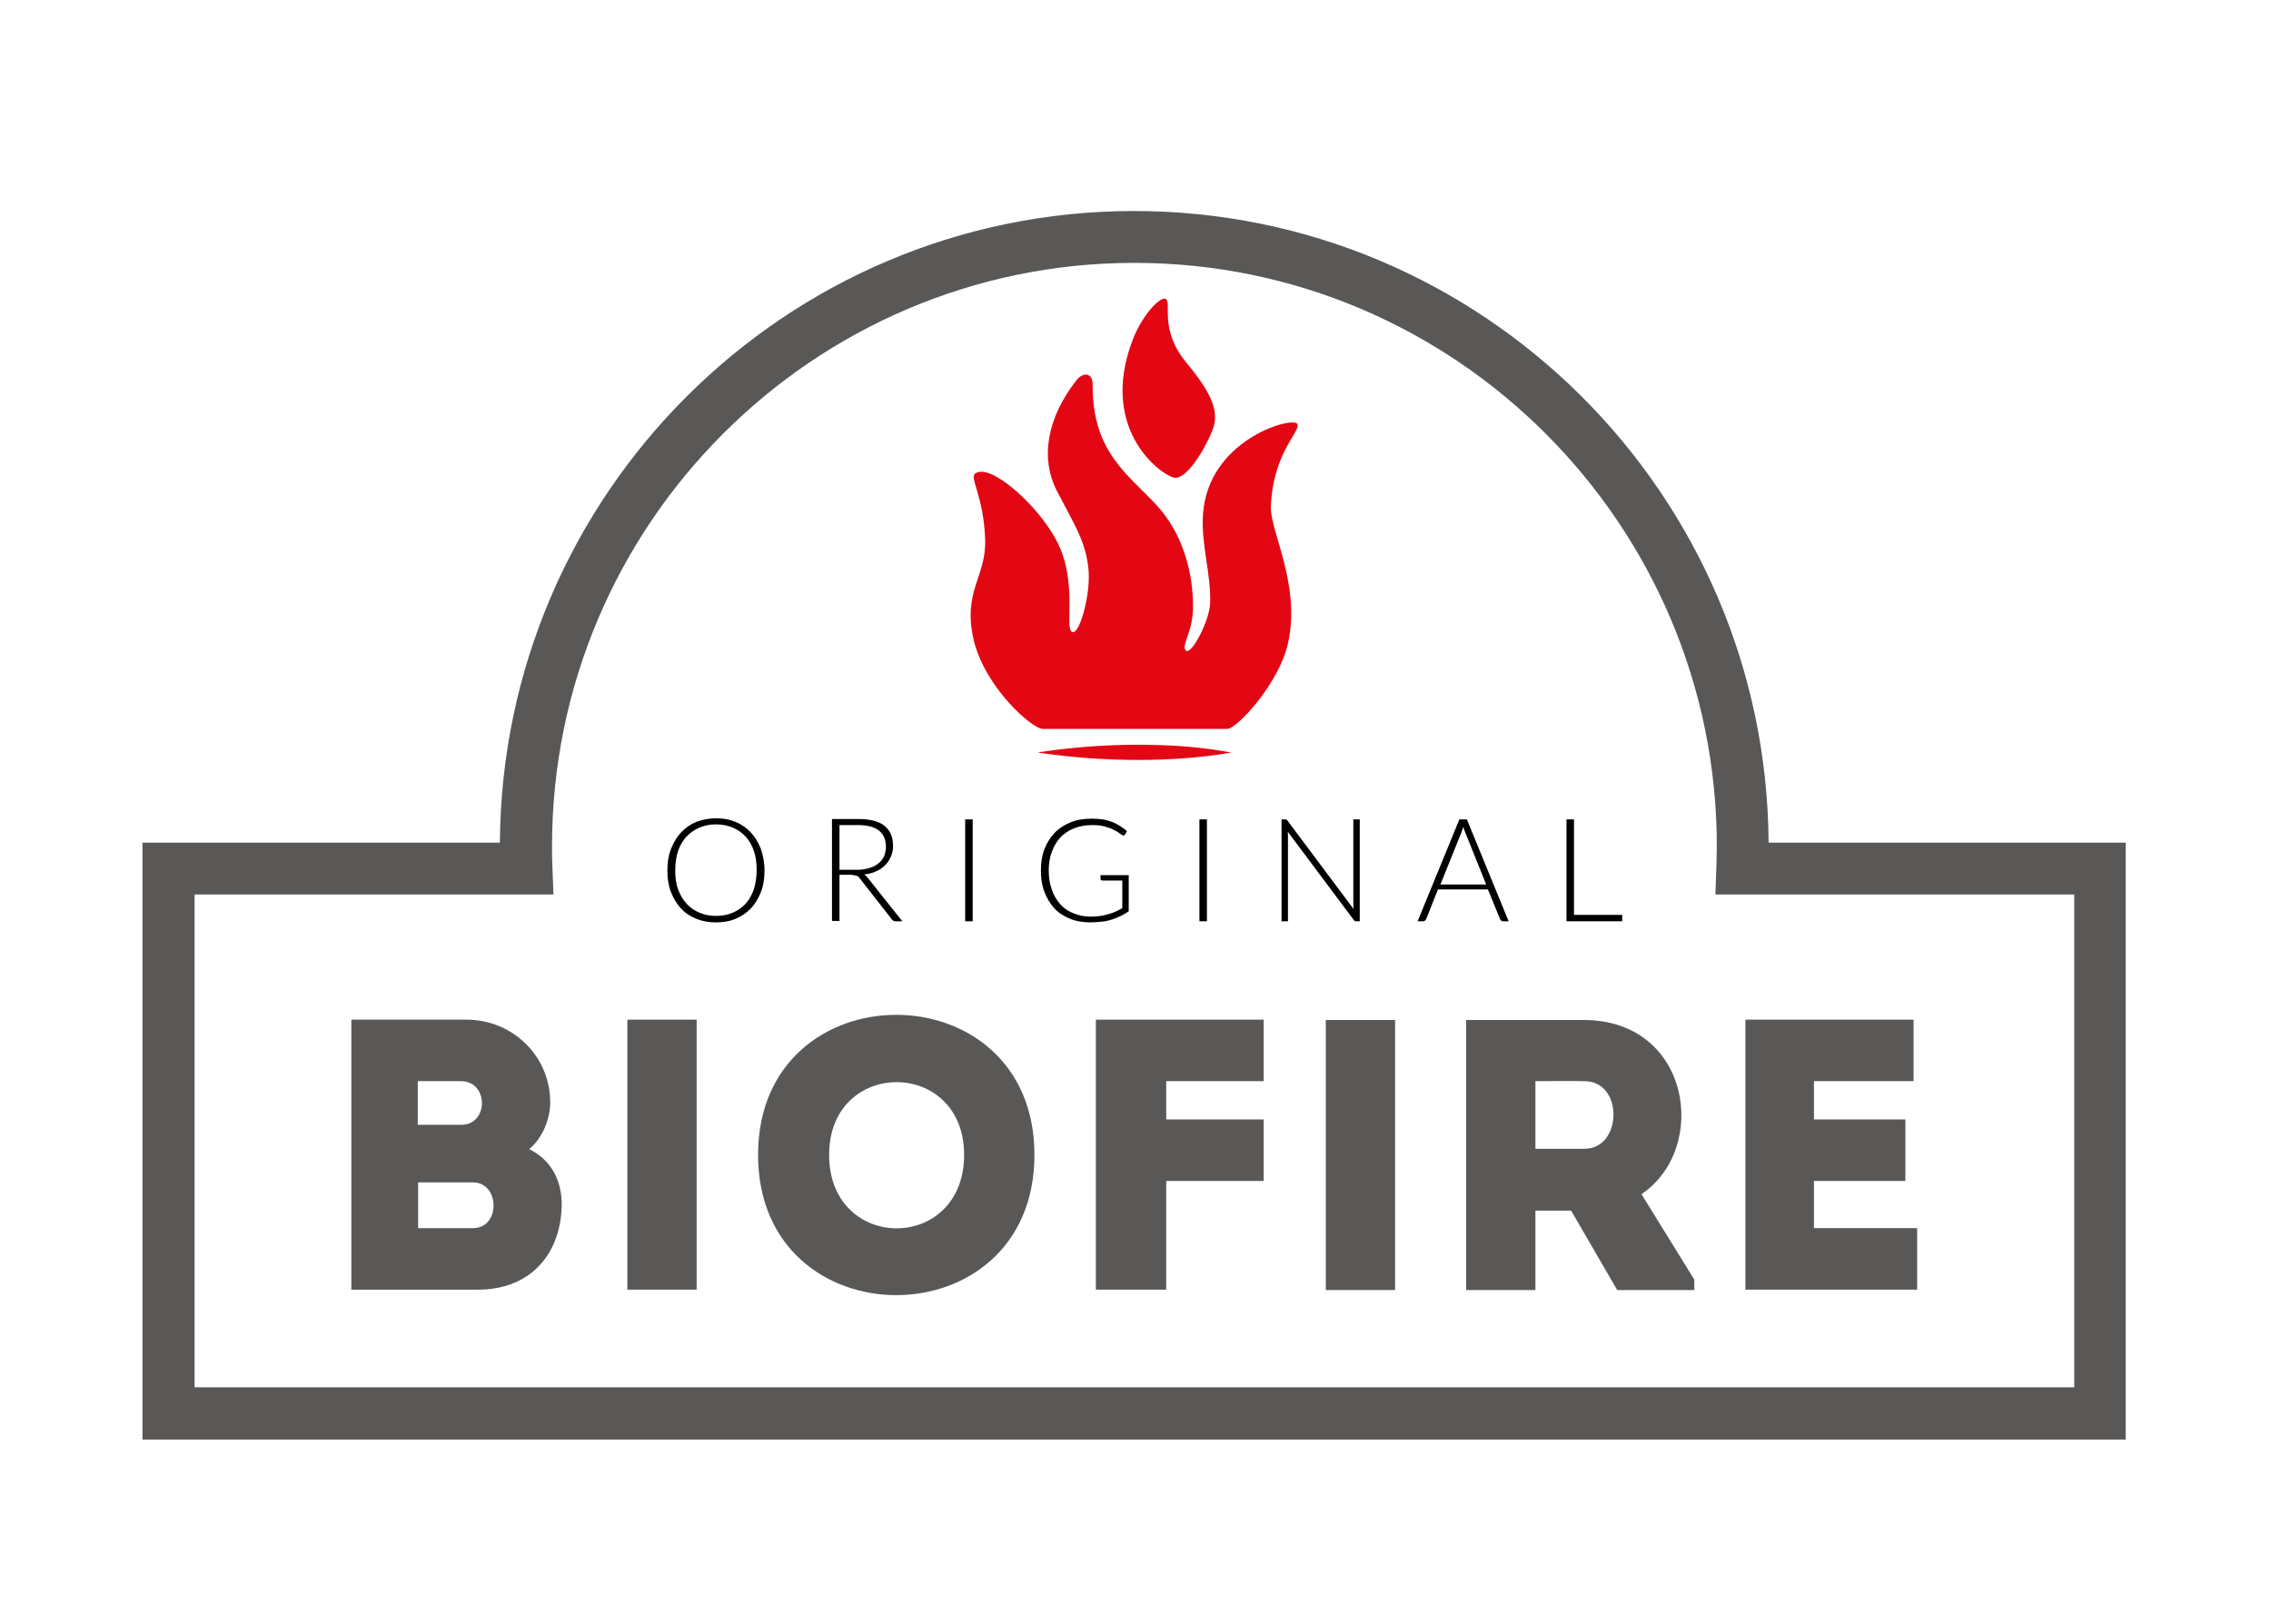 <svg width="130" height="93" viewBox="0 0 130 93" fill="none" xmlns="http://www.w3.org/2000/svg">
<g id="Biofire_grau_rot 1">
<path id="Vector" d="M118.717 79.425H11.139V51.21H31.682L31.621 49.612C31.6 49.223 31.6 48.855 31.6 48.445C31.6 30.038 46.562 15.05 64.938 15.05C83.314 15.05 98.276 30.038 98.276 48.445C98.276 48.814 98.256 49.162 98.256 49.51L98.195 51.21H118.737V79.425H118.717ZM101.24 48.241C101.118 28.277 84.868 12.081 64.918 12.081C44.968 12.081 28.739 28.277 28.616 48.241H8.155V82.415H121.68V48.241H101.24Z" fill="#5A5856"/>
<path id="Vector_2" d="M79.86 58.397H75.894V61.857V73.856H79.86V58.397Z" fill="#5A5856"/>
<path id="Vector_3" d="M27.083 70.313H23.936V67.692H27.063C28.637 67.692 28.657 70.313 27.083 70.313ZM26.409 64.396H23.915V61.898H26.388C27.983 61.898 27.983 64.396 26.409 64.396ZM30.293 65.788C31.049 65.174 31.498 64.048 31.498 63.126C31.498 60.465 29.352 58.376 26.695 58.376H20.113V73.835H27.349C30.497 73.835 32.132 71.644 32.153 68.962C32.153 67.57 31.56 66.423 30.293 65.788Z" fill="#5A5856"/>
<path id="Vector_4" d="M39.879 58.376H35.913V61.816V73.835H39.879V58.376Z" fill="#5A5856"/>
<path id="Vector_5" d="M55.189 66.116C55.189 71.726 47.462 71.726 47.462 66.116C47.462 60.567 55.189 60.567 55.189 66.116ZM59.215 66.116C59.215 55.428 43.395 55.428 43.395 66.116C43.395 76.825 59.215 76.825 59.215 66.116Z" fill="#5A5856"/>
<path id="Vector_6" d="M72.338 67.611V64.089H66.758V61.898H72.338V58.376H62.731V73.835H66.758V67.611H72.338Z" fill="#5A5856"/>
<path id="Vector_7" d="M90.714 65.768H87.893V61.898C88.813 61.898 89.794 61.877 90.714 61.898C92.962 61.918 92.86 65.768 90.714 65.768ZM96.989 73.262L93.964 68.368C97.868 65.727 96.764 58.417 90.694 58.397H83.928V73.856H87.893V69.31H89.937L92.574 73.856H96.989V73.262Z" fill="#5A5856"/>
<path id="Vector_8" d="M109.539 58.376H99.912V73.835H109.744V70.313H103.837V67.611H109.069V64.089H103.837V61.898H109.539V58.376Z" fill="#5A5856"/>
<path id="Vector_9" d="M90.101 46.91H89.672V52.745H92.86V52.377H90.101V46.91ZM83.642 47.688C83.662 47.647 83.683 47.585 83.703 47.524C83.724 47.462 83.744 47.401 83.764 47.34C83.785 47.401 83.805 47.462 83.826 47.524C83.846 47.585 83.867 47.626 83.887 47.688L85.073 50.636H82.456L83.642 47.688ZM83.969 46.91H83.54L81.148 52.745H81.475C81.516 52.745 81.537 52.725 81.577 52.704C81.598 52.684 81.618 52.663 81.639 52.622L82.313 50.923H85.175L85.87 52.622C85.89 52.663 85.911 52.684 85.931 52.704C85.952 52.725 85.992 52.745 86.033 52.745H86.36L83.969 46.91ZM73.565 46.91H73.36V52.745H73.728V47.831C73.728 47.749 73.728 47.688 73.708 47.606L77.489 52.663C77.53 52.725 77.571 52.745 77.632 52.745H77.837V46.91H77.469V51.803C77.469 51.885 77.469 51.967 77.489 52.049L73.708 46.992C73.687 46.95 73.667 46.93 73.647 46.93C73.626 46.91 73.606 46.91 73.565 46.91ZM69.088 46.91H68.659V52.745H69.088V46.91ZM61.464 52.295C61.157 52.172 60.912 52.008 60.708 51.783C60.503 51.557 60.319 51.271 60.217 50.943C60.095 50.616 60.033 50.247 60.033 49.838C60.033 49.428 60.095 49.059 60.217 48.752C60.34 48.425 60.503 48.159 60.708 47.933C60.933 47.708 61.178 47.544 61.485 47.422C61.791 47.299 62.139 47.237 62.507 47.237C62.793 47.237 63.038 47.258 63.242 47.319C63.447 47.38 63.61 47.422 63.733 47.503C63.876 47.565 63.978 47.626 64.06 47.688C64.142 47.749 64.203 47.79 64.244 47.81C64.264 47.831 64.285 47.831 64.305 47.831C64.346 47.831 64.387 47.81 64.407 47.77L64.51 47.585C64.387 47.462 64.244 47.38 64.101 47.278C63.958 47.196 63.815 47.114 63.651 47.053C63.488 46.992 63.324 46.95 63.12 46.91C62.936 46.889 62.731 46.869 62.507 46.869C62.057 46.869 61.648 46.93 61.301 47.073C60.933 47.217 60.626 47.422 60.381 47.667C60.136 47.933 59.931 48.24 59.788 48.609C59.645 48.978 59.584 49.387 59.584 49.838C59.584 50.288 59.645 50.698 59.788 51.066C59.931 51.435 60.115 51.742 60.36 52.008C60.606 52.274 60.912 52.459 61.26 52.602C61.607 52.745 61.996 52.807 62.404 52.807C62.65 52.807 62.874 52.786 63.079 52.766C63.283 52.745 63.467 52.704 63.651 52.643C63.835 52.581 63.999 52.52 64.162 52.438C64.326 52.356 64.469 52.274 64.612 52.172V50.104H62.997V50.329C62.997 50.349 63.018 50.37 63.038 50.39C63.059 50.411 63.079 50.411 63.12 50.411H64.244V51.987C64.121 52.069 63.978 52.131 63.856 52.192C63.733 52.254 63.59 52.295 63.447 52.336C63.304 52.377 63.161 52.417 62.997 52.438C62.834 52.459 62.65 52.479 62.445 52.479C62.098 52.479 61.771 52.417 61.464 52.295ZM55.679 46.91H55.25V52.745H55.679V46.91ZM48.055 47.237H49.118C49.629 47.237 50.038 47.34 50.304 47.544C50.569 47.749 50.713 48.056 50.713 48.466C50.713 48.67 50.672 48.855 50.61 49.019C50.529 49.182 50.426 49.326 50.283 49.428C50.14 49.551 49.977 49.633 49.772 49.694C49.568 49.756 49.343 49.797 49.077 49.797H48.055V47.237ZM48.812 50.104C48.934 50.104 49.016 50.124 49.057 50.145C49.118 50.165 49.159 50.206 49.2 50.268L51.06 52.643C51.081 52.684 51.121 52.704 51.162 52.725C51.203 52.745 51.224 52.745 51.285 52.745H51.653L49.65 50.227C49.588 50.165 49.547 50.104 49.466 50.063C49.711 50.042 49.956 49.981 50.161 49.879C50.365 49.797 50.529 49.674 50.672 49.531C50.815 49.387 50.917 49.223 50.999 49.039C51.081 48.855 51.121 48.65 51.121 48.425C51.121 47.913 50.958 47.544 50.631 47.278C50.304 47.012 49.793 46.889 49.118 46.889H47.626V52.725H48.055V50.083H48.812V50.104ZM43.15 50.923C43.027 51.25 42.884 51.517 42.679 51.742C42.475 51.967 42.23 52.131 41.944 52.254C41.657 52.377 41.331 52.438 40.983 52.438C40.636 52.438 40.329 52.377 40.043 52.254C39.757 52.131 39.511 51.967 39.307 51.742C39.102 51.517 38.939 51.25 38.816 50.923C38.694 50.595 38.653 50.227 38.653 49.817C38.653 49.408 38.714 49.039 38.816 48.711C38.939 48.384 39.082 48.118 39.307 47.892C39.511 47.667 39.757 47.503 40.043 47.38C40.329 47.258 40.656 47.196 40.983 47.196C41.331 47.196 41.657 47.258 41.944 47.38C42.23 47.503 42.475 47.667 42.679 47.892C42.884 48.118 43.047 48.384 43.15 48.711C43.272 49.039 43.313 49.408 43.313 49.817C43.313 50.227 43.252 50.595 43.15 50.923ZM43.559 48.609C43.415 48.24 43.231 47.933 42.986 47.667C42.741 47.401 42.455 47.196 42.107 47.053C41.76 46.91 41.392 46.848 40.983 46.848C40.574 46.848 40.206 46.93 39.859 47.053C39.511 47.196 39.225 47.401 38.98 47.667C38.735 47.933 38.551 48.24 38.407 48.609C38.264 48.978 38.203 49.387 38.203 49.838C38.203 50.288 38.264 50.698 38.407 51.066C38.551 51.435 38.735 51.742 38.98 52.008C39.225 52.274 39.511 52.459 39.859 52.602C40.206 52.745 40.574 52.807 40.983 52.807C41.392 52.807 41.78 52.745 42.107 52.602C42.455 52.459 42.741 52.254 42.986 52.008C43.231 51.742 43.415 51.435 43.559 51.066C43.702 50.698 43.763 50.288 43.763 49.838C43.763 49.367 43.681 48.978 43.559 48.609Z" fill="black"/>
<path id="Vector_10" d="M62.547 22.114C62.547 25.984 64.694 27.233 66.308 29.035C67.821 30.734 68.291 33.007 68.291 34.645C68.332 36.181 67.555 36.959 67.903 37.266C68.25 37.43 69.231 35.526 69.272 34.543C69.334 32.843 68.741 31.164 68.864 29.444C69.15 25.226 73.831 23.875 74.239 24.243C74.566 24.653 72.89 25.759 72.747 28.994C72.686 30.386 74.485 33.478 73.728 36.836C73.217 39.129 70.805 41.73 70.254 41.73H59.686C59.093 41.73 56.395 39.375 55.741 36.652C55.087 33.846 56.456 33.028 56.395 30.919C56.313 28.38 55.475 27.356 55.823 27.11C56.681 26.475 59.4 28.912 60.463 30.919C61.75 33.335 60.892 36.037 61.382 36.181C61.812 36.344 62.466 33.928 62.302 32.516C62.118 30.959 61.566 30.161 60.504 28.113C59.502 26.168 59.992 23.854 61.607 21.786C61.975 21.295 62.588 21.274 62.547 22.114Z" fill="#E30613"/>
<path id="Vector_11" d="M66.738 17.118C67.085 17.343 66.35 18.858 67.882 20.722C69.129 22.237 69.824 23.383 69.456 24.489C69.17 25.329 68.128 27.253 67.331 27.356C66.758 27.438 62.772 24.776 64.857 19.411C65.45 17.916 66.472 16.934 66.738 17.118Z" fill="#E30613"/>
<path id="Vector_12" d="M59.399 43.081C59.399 43.081 65.082 42.077 70.478 43.081C70.458 43.081 65.859 44.043 59.399 43.081Z" fill="#E30613"/>
</g>
</svg>
